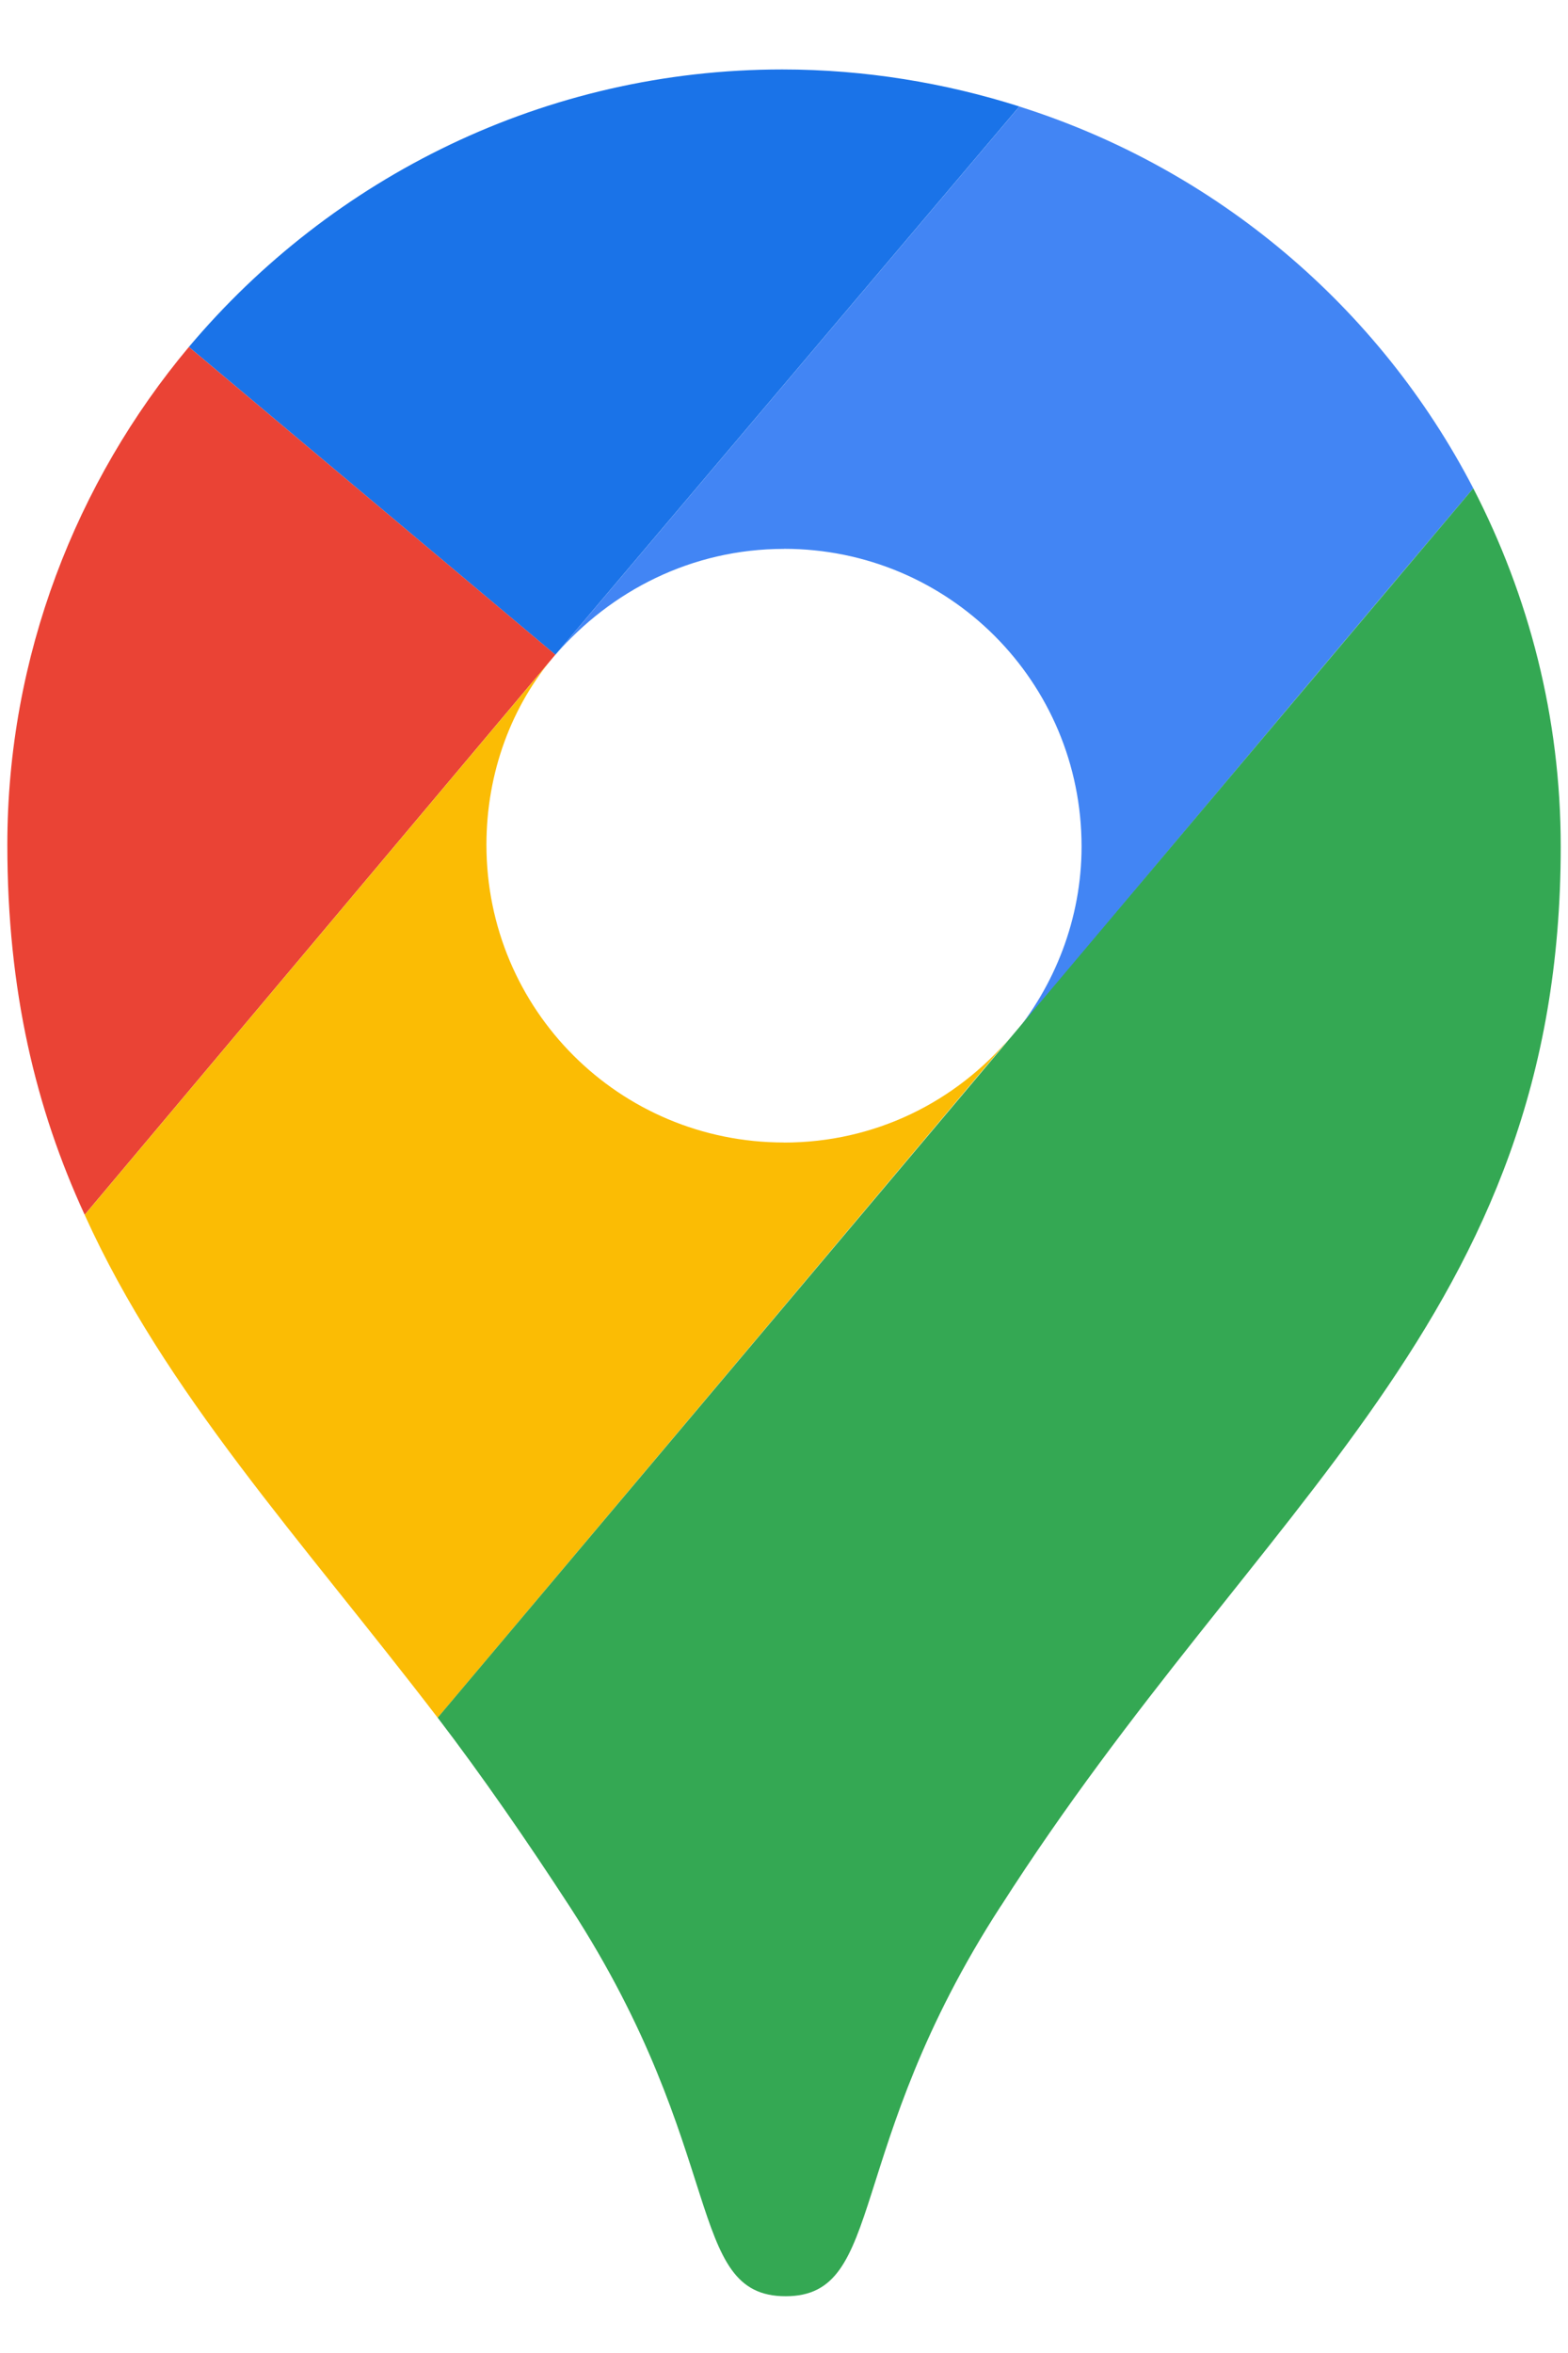 <svg fill="none" height="33" viewBox="0 0 22 33" width="22" xmlns="http://www.w3.org/2000/svg"><path d="m14.302 1.493c-1.038-.33-2.17-.519-3.326-.519-3.326 0-6.321 1.51-8.326 3.892l5.142 4.317z" fill="#1a73e8"/><path d="m2.65 4.866c-1.58 1.887-2.547 4.34-2.547 6.982 0 2.052.401 3.703 1.085 5.189l6.604-7.855z" fill="#ea4335"/><path d="m11 7.697c2.312 0 4.175 1.863 4.175 4.175 0 1.014-.377 1.958-.991 2.689 0 0 3.279-3.916 6.487-7.713-1.321-2.547-3.609-4.482-6.369-5.354l-6.51 7.69c.778-.896 1.911-1.486 3.208-1.486z" fill="#4285f4"/><path d="m11 16.023c-2.312 0-4.175-1.863-4.175-4.175 0-1.014.354-1.958.967-2.665l-6.604 7.855c1.132 2.5 3.019 4.529 4.953 7.053l8.043-9.553c-.778.92-1.911 1.486-3.184 1.486z" fill="#fbbc04"/><path d="m14.043 26.732c3.632-5.685 7.855-8.256 7.855-14.86 0-1.816-.448-3.515-1.227-5.024l-14.53 17.242c.613.802 1.25 1.722 1.863 2.665 2.217 3.42 1.604 5.449 3.019 5.449 1.415 0 .802-2.052 3.019-5.472z" fill="#34a853"/></svg>